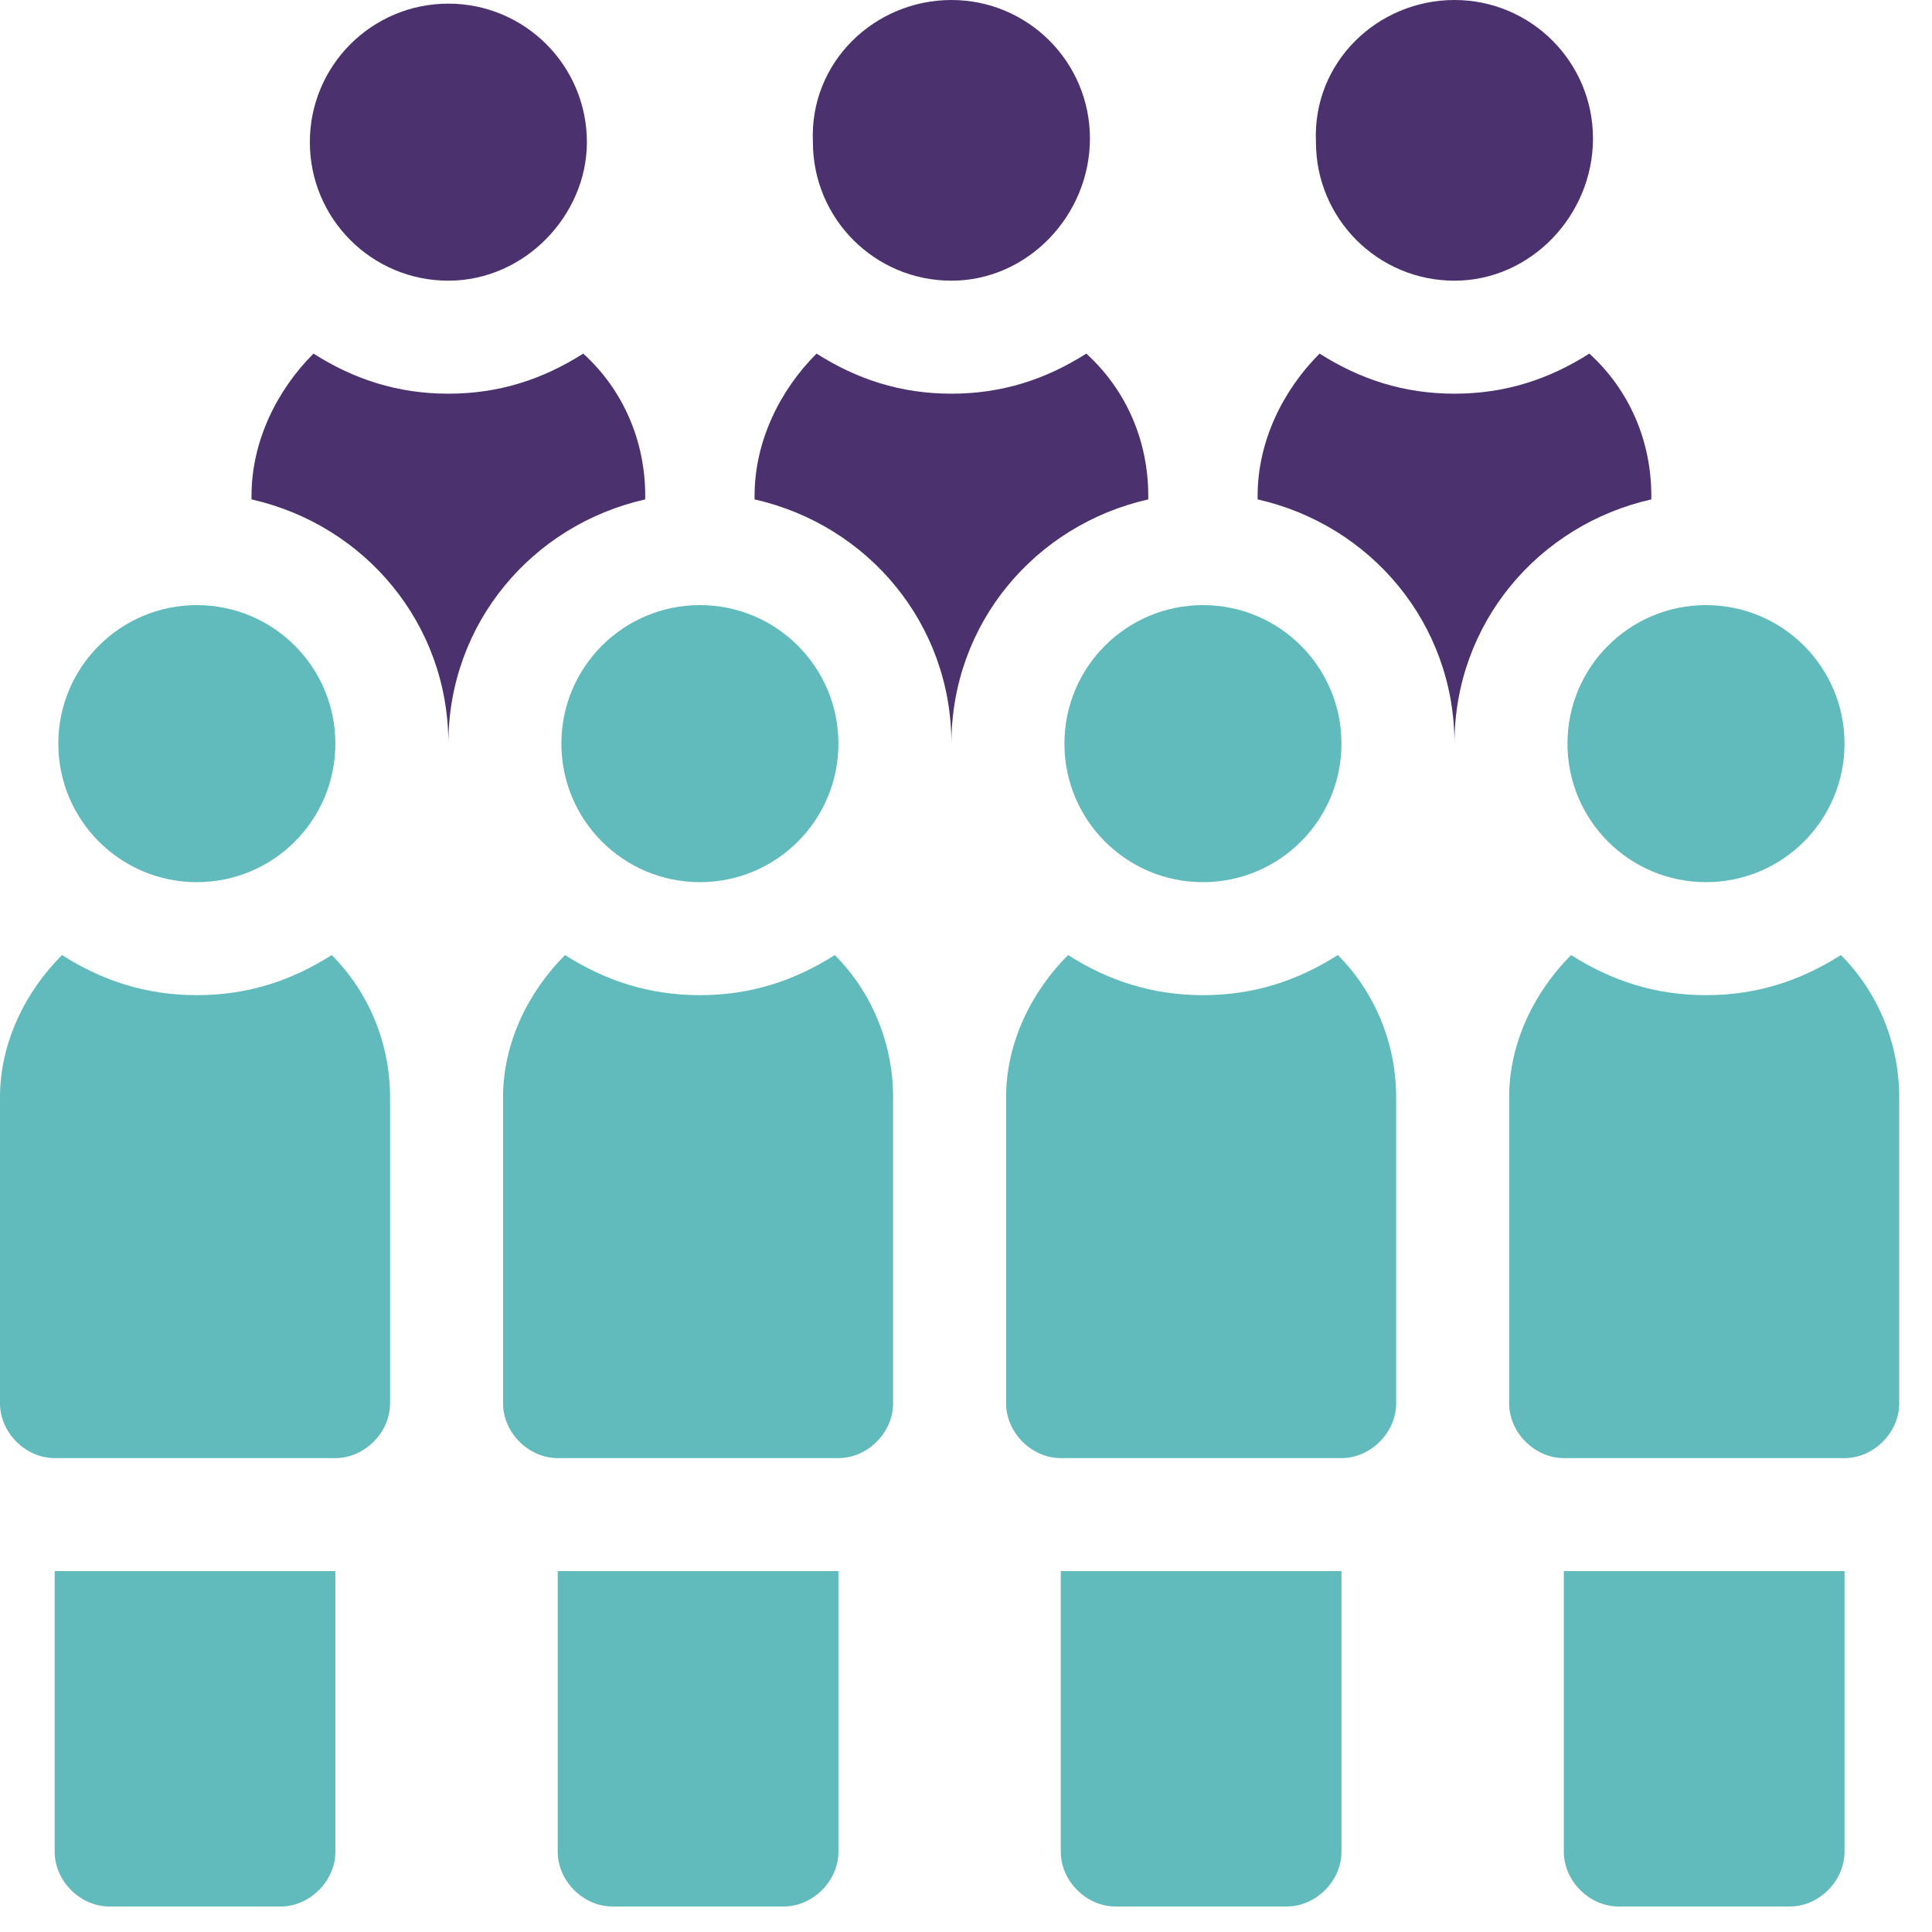 <svg fill="none" xmlns="http://www.w3.org/2000/svg" viewBox="0 0 53 53"><g clip-path="url(#clip0)"><path d="M12.3 7.7c-2.1 0-3.8-1.7-3.8-3.8 0-2.1 1.7-3.8 3.8-3.8 2.1 0 3.8 1.7 3.8 3.8 0 2-1.7 3.8-3.8 3.8zM39.9 7.7c-2.1 0-3.8-1.7-3.8-3.8C36 1.7 37.8 0 39.9 0c2.1 0 3.8 1.7 3.8 3.8 0 2.1-1.7 3.9-3.8 3.9zM26.1 7.7c-2.1 0-3.8-1.7-3.8-3.8C22.2 1.7 24 0 26.1 0c2.1 0 3.8 1.7 3.8 3.8 0 2.1-1.7 3.9-3.8 3.9z" fill="#4B316E"/><path d="M5.4 24.2c-2.1 0-3.8-1.7-3.8-3.8 0-2.1 1.7-3.8 3.8-3.8 2.1 0 3.8 1.7 3.8 3.8 0 2.1-1.7 3.8-3.8 3.8zM1.5 43.1v7.7c0 .8.7 1.5 1.5 1.5h4.7c.8 0 1.5-.7 1.5-1.5v-7.7H1.5zM9.1 26.2c-1.1.7-2.3 1.1-3.7 1.1-1.4 0-2.6-.4-3.7-1.1-1 1-1.7 2.4-1.7 3.9v8.4c0 .8.7 1.5 1.5 1.5h7.7c.8 0 1.5-.7 1.5-1.5v-8.4c0-1.5-.6-2.9-1.6-3.9zM46.8 24.2c-2.1 0-3.8-1.7-3.8-3.8 0-2.1 1.7-3.8 3.8-3.8 2.1 0 3.8 1.7 3.8 3.8 0 2.1-1.7 3.8-3.8 3.8zM42.9 43.1v7.7c0 .8.7 1.5 1.5 1.5h4.7c.8 0 1.5-.7 1.5-1.5v-7.7h-7.7zM50.5 26.2c-1.1.7-2.3 1.1-3.7 1.1-1.4 0-2.6-.4-3.7-1.1-1 1-1.7 2.4-1.7 3.9v8.4c0 .8.7 1.5 1.5 1.5h7.7c.8 0 1.5-.7 1.5-1.5v-8.4c0-1.5-.6-2.9-1.6-3.9zM33 24.2c-2.1 0-3.8-1.7-3.8-3.8 0-2.1 1.7-3.8 3.8-3.8 2.1 0 3.8 1.7 3.8 3.8 0 2.1-1.7 3.8-3.8 3.8zM29.1 43.1v7.7c0 .8.7 1.5 1.5 1.5h4.7c.8 0 1.5-.7 1.5-1.5v-7.7h-7.7zM36.7 26.2c-1.1.7-2.3 1.1-3.7 1.1-1.4 0-2.6-.4-3.7-1.1-1 1-1.7 2.4-1.7 3.9v8.4c0 .8.7 1.5 1.5 1.5h7.7c.8 0 1.5-.7 1.5-1.5v-8.4c0-1.5-.6-2.9-1.6-3.9zM19.2 24.2c-2.1 0-3.8-1.7-3.8-3.8 0-2.1 1.7-3.8 3.8-3.8 2.1 0 3.8 1.7 3.8 3.8 0 2.1-1.7 3.8-3.8 3.8zM15.3 43.1v7.7c0 .8.7 1.5 1.5 1.5h4.7c.8 0 1.5-.7 1.5-1.5v-7.7h-7.7z" fill="#61BABB"/><path d="M12.3 20.4c0-3.3 2.3-6 5.4-6.7v-.1c0-1.5-.6-2.9-1.7-3.9-1.1.7-2.3 1.1-3.7 1.1-1.4 0-2.6-.4-3.7-1.1-1 1-1.7 2.4-1.7 3.9v.1c3.1.7 5.4 3.4 5.4 6.7zM39.9 20.4c0-3.3 2.3-6 5.4-6.7v-.1c0-1.5-.6-2.9-1.7-3.9-1.1.7-2.3 1.1-3.7 1.1-1.4 0-2.6-.4-3.7-1.1-1 1-1.7 2.4-1.7 3.9v.1c3.1.7 5.4 3.4 5.4 6.7zM26.1 20.4c0-3.3 2.3-6 5.4-6.7v-.1c0-1.5-.6-2.9-1.7-3.9-1.1.7-2.3 1.1-3.7 1.1-1.4 0-2.6-.4-3.7-1.1-1 1-1.7 2.4-1.7 3.9v.1c3.1.7 5.4 3.4 5.4 6.7z" fill="#4B316E"/><path d="M22.9 26.2c-1.1.7-2.3 1.1-3.7 1.1-1.4 0-2.6-.4-3.7-1.1-1 1-1.7 2.4-1.7 3.9v8.4c0 .8.7 1.5 1.5 1.5H23c.8 0 1.5-.7 1.5-1.5v-8.4c0-1.5-.6-2.9-1.6-3.9z" fill="#61BABB"/></g><defs><clipPath id="clip0"><path fill="#fff" d="M0 0h52.1v52.3H0z"/></clipPath></defs></svg>